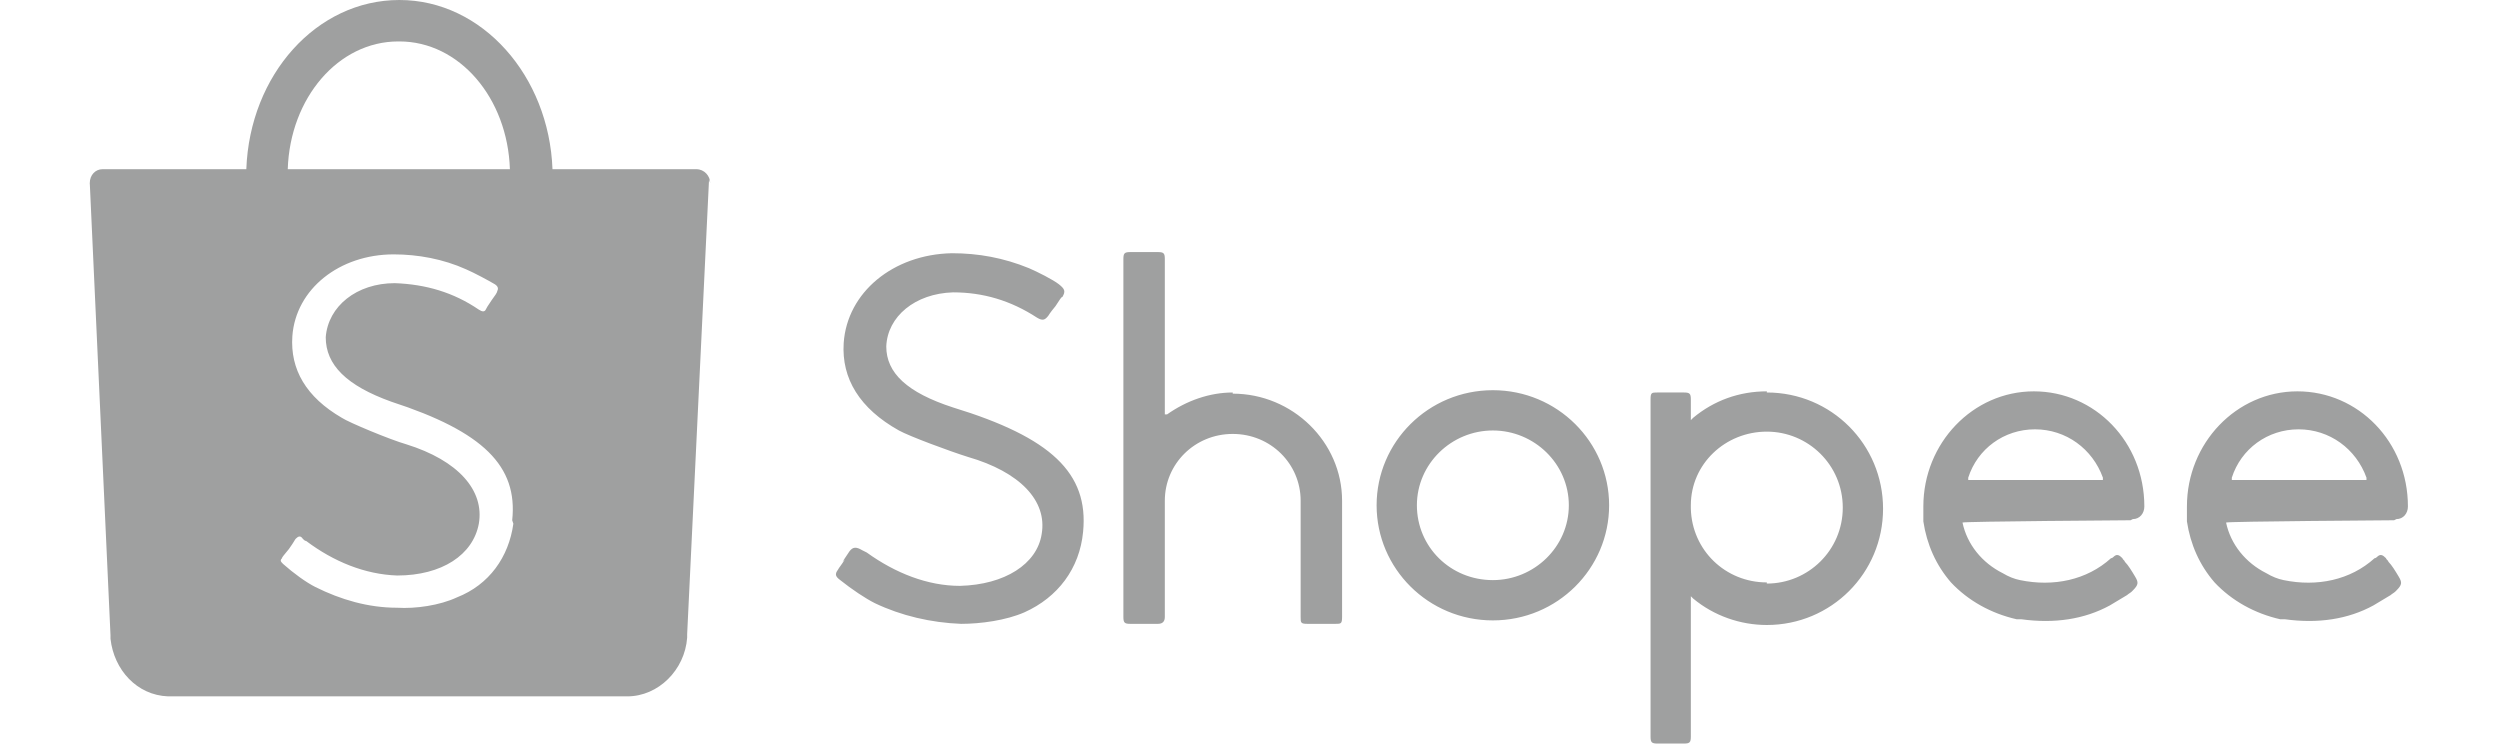 <?xml version="1.0" encoding="UTF-8"?>
<svg id="_圖層_1" xmlns="http://www.w3.org/2000/svg" version="1.1" viewBox="0 0 217.2 64.6">
  <!-- Generator: Adobe Illustrator 29.1.0, SVG Export Plug-In . SVG Version: 2.1.0 Build 142)  -->
  <defs>
    <style>
      .st0 {
        fill: #9fa0a0;
        fill-rule: evenodd;
      }
    </style>
  </defs>
  <path class="st0" d="M44.6,45.5c-.4,2.9-2.1,5.3-4.9,6.4-1.5.7-3.6,1-5.2.9-2.5,0-4.9-.7-7.1-1.8-.8-.4-1.9-1.2-2.8-2-.2-.2-.3-.3-.1-.5,0-.1.2-.3.6-.8.5-.7.5-.8.6-.9.2-.2.4-.3.6,0t0,0s0,0,.1.1.2.1.2.1c2.4,1.8,5.1,2.9,7.9,3,3.9,0,6.6-1.8,7.1-4.5.5-2.9-1.8-5.5-6.3-6.9-1.4-.4-5-1.9-5.6-2.3-3.1-1.8-4.5-4.2-4.3-7.1.3-4.1,4.1-7.1,8.8-7.1,2.1,0,4.3.4,6.3,1.3.7.3,2,1,2.5,1.3.3.2.3.4.2.6,0,.1-.2.4-.5.8h0c-.4.6-.4.6-.5.8-.1.2-.3.2-.6,0-2.2-1.5-4.6-2.2-7.3-2.3-3.3,0-5.8,2-6,4.7,0,2.4,1.8,4.2,5.7,5.6,8,2.6,11,5.6,10.5,10.3M34.7,3.6c5.2,0,9.4,4.9,9.6,11.1h-19.3c.2-6.2,4.4-11.1,9.6-11.1M61.7,15.9c0-.6-.5-1.2-1.2-1.2h-12.5C47.7,6.6,41.9,0,34.7,0s-13,6.5-13.3,14.7h-12.5c-.6,0-1.1.5-1.1,1.2s0,0,0,0h0l1.8,39.3c0,.1,0,.2,0,.3,0,0,0,0,0,0h0c0,0,0,0,0,0,.3,2.7,2.3,4.9,5,5h0s39.7,0,39.7,0h.2c2.7,0,5-2.3,5.2-5.1h0c0,0,0,0,0-.1,0,0,0-.1,0-.2l1.9-39.5h0s0,0,0,0M193.9,41.5c.8-2.5,3.1-4.2,5.8-4.2s5,1.7,5.9,4.2v.2c0,0-11.7,0-11.7,0v-.2ZM208.2,45.1h0c.6,0,1-.5,1-1.1s0,0,0,0h0c0-5.6-4.3-10-9.6-10s-9.6,4.5-9.6,10,0,.8,0,1.2h0s0,.1,0,.1c.3,2,1.1,3.8,2.4,5.3h0c1.5,1.6,3.5,2.7,5.7,3.2h0s0,0,0,0h.1c0,0,.2,0,.3,0,2.9.4,5.5,0,7.7-1.2.5-.3,1-.6,1.5-.9.1-.1.3-.2.4-.3,0,0,0,0,.1-.1.5-.5.5-.7.2-1.2-.3-.5-.6-1-.9-1.3,0-.1-.2-.2-.2-.3q0,0,0,0h0s0,0,0,0c-.3-.3-.5-.4-.8-.1,0,0-.1.1-.2.1-2.1,1.9-5,2.5-7.9,1.9-.5-.1-1-.3-1.5-.6-1.8-.9-3.1-2.5-3.5-4.4h0c0-.1,14.6-.2,14.6-.2ZM171,41.5c.8-2.5,3.1-4.2,5.8-4.2s5,1.7,5.9,4.2v.2c0,0-11.7,0-11.7,0v-.2ZM185.3,45.1h0c.6,0,1-.5,1-1.1s0,0,0,0h0c0-5.6-4.3-10-9.6-10s-9.6,4.5-9.6,10,0,.8,0,1.2h0s0,.1,0,.1c.3,2,1.1,3.8,2.4,5.3h0c1.5,1.6,3.5,2.7,5.7,3.2h0s0,0,0,0h.1c0,0,.2,0,.3,0,2.9.4,5.5,0,7.7-1.2.5-.3,1-.6,1.5-.9.1-.1.3-.2.4-.3,0,0,0,0,.1-.1.5-.5.5-.7.2-1.2-.3-.5-.6-1-.9-1.3,0-.1-.2-.2-.2-.3q0,0,0,0h0s0,0,0,0c-.3-.3-.5-.4-.8-.1,0,0-.1.1-.2.1-2.1,1.9-5,2.5-7.9,1.9-.5-.1-1-.3-1.5-.6-1.8-.9-3.1-2.5-3.5-4.4h0c0-.1,14.6-.2,14.6-.2ZM153.5,50.6c-3.6,0-6.5-2.8-6.6-6.4v-.3c0-3.6,3-6.4,6.6-6.4s6.6,2.9,6.6,6.6-3,6.6-6.6,6.6M153.5,34c-2.4,0-4.6.8-6.4,2.3l-.2.2v-1.8c0-.5-.1-.6-.6-.6h-2.3c-.5,0-.6,0-.6.6v29.3c0,.5.1.6.6.6h2.3c.5,0,.6-.1.6-.6v-12.2l.2.2c1.8,1.5,4.1,2.3,6.4,2.3,5.6,0,10.1-4.5,10.1-10.1s-4.5-10.1-10.1-10.1M129.7,50.4c-3.7,0-6.6-2.9-6.6-6.5s3-6.5,6.6-6.5,6.6,2.9,6.6,6.5c0,3.6-3,6.5-6.6,6.5M129.7,33.9c-5.6,0-10.1,4.5-10.1,10s4.5,10,10.1,10,10.1-4.5,10.1-10c0-5.5-4.5-10-10.1-10M107.1,34.1c-2,0-4,.7-5.7,1.9h-.2c0,.1,0-13.5,0-13.5,0-.5-.1-.6-.6-.6h-2.4c-.5,0-.6.1-.6.6v31.1c0,.5.1.6.6.6h2.4c.4,0,.6-.2.6-.6v-10.1c0-3.2,2.6-5.8,5.9-5.8s5.9,2.6,5.9,5.8v10.1c0,.5,0,.6.6.6h2.4c.5,0,.6,0,.6-.6v-10.1c0-5.1-4.3-9.3-9.5-9.3M73.4,48.6h0c-.3.5-.5.7-.6.9-.3.4-.2.6.2.9,1,.8,2.2,1.6,3,2,2.3,1.1,4.9,1.7,7.5,1.8,1.7,0,3.9-.3,5.5-1,2.9-1.3,4.8-3.8,5.1-7,.5-5.1-2.8-8.2-11.3-10.8h0c-4-1.3-5.8-3-5.8-5.3.1-2.6,2.5-4.6,5.8-4.7,2.6,0,5,.7,7.3,2.2.5.3.7.2,1-.2,0,0,.1-.2.6-.8h0c.4-.6.5-.8.6-.8.3-.5.2-.7-.3-1.1-.5-.4-1.9-1.1-2.6-1.4-2.2-.9-4.4-1.3-6.7-1.3-5.1.1-9.1,3.4-9.4,7.8-.2,3.1,1.4,5.7,4.8,7.6.9.5,4.4,1.8,6,2.3,4.5,1.3,6.9,3.8,6.4,6.7-.4,2.6-3.2,4.4-7.1,4.5-2.8,0-5.6-1.1-8.1-2.9,0,0,0,0-.2-.1q-.2-.1-.2-.1c-.5-.3-.8-.3-1.1.1,0,0-.4.6-.6.9"/>
</svg>